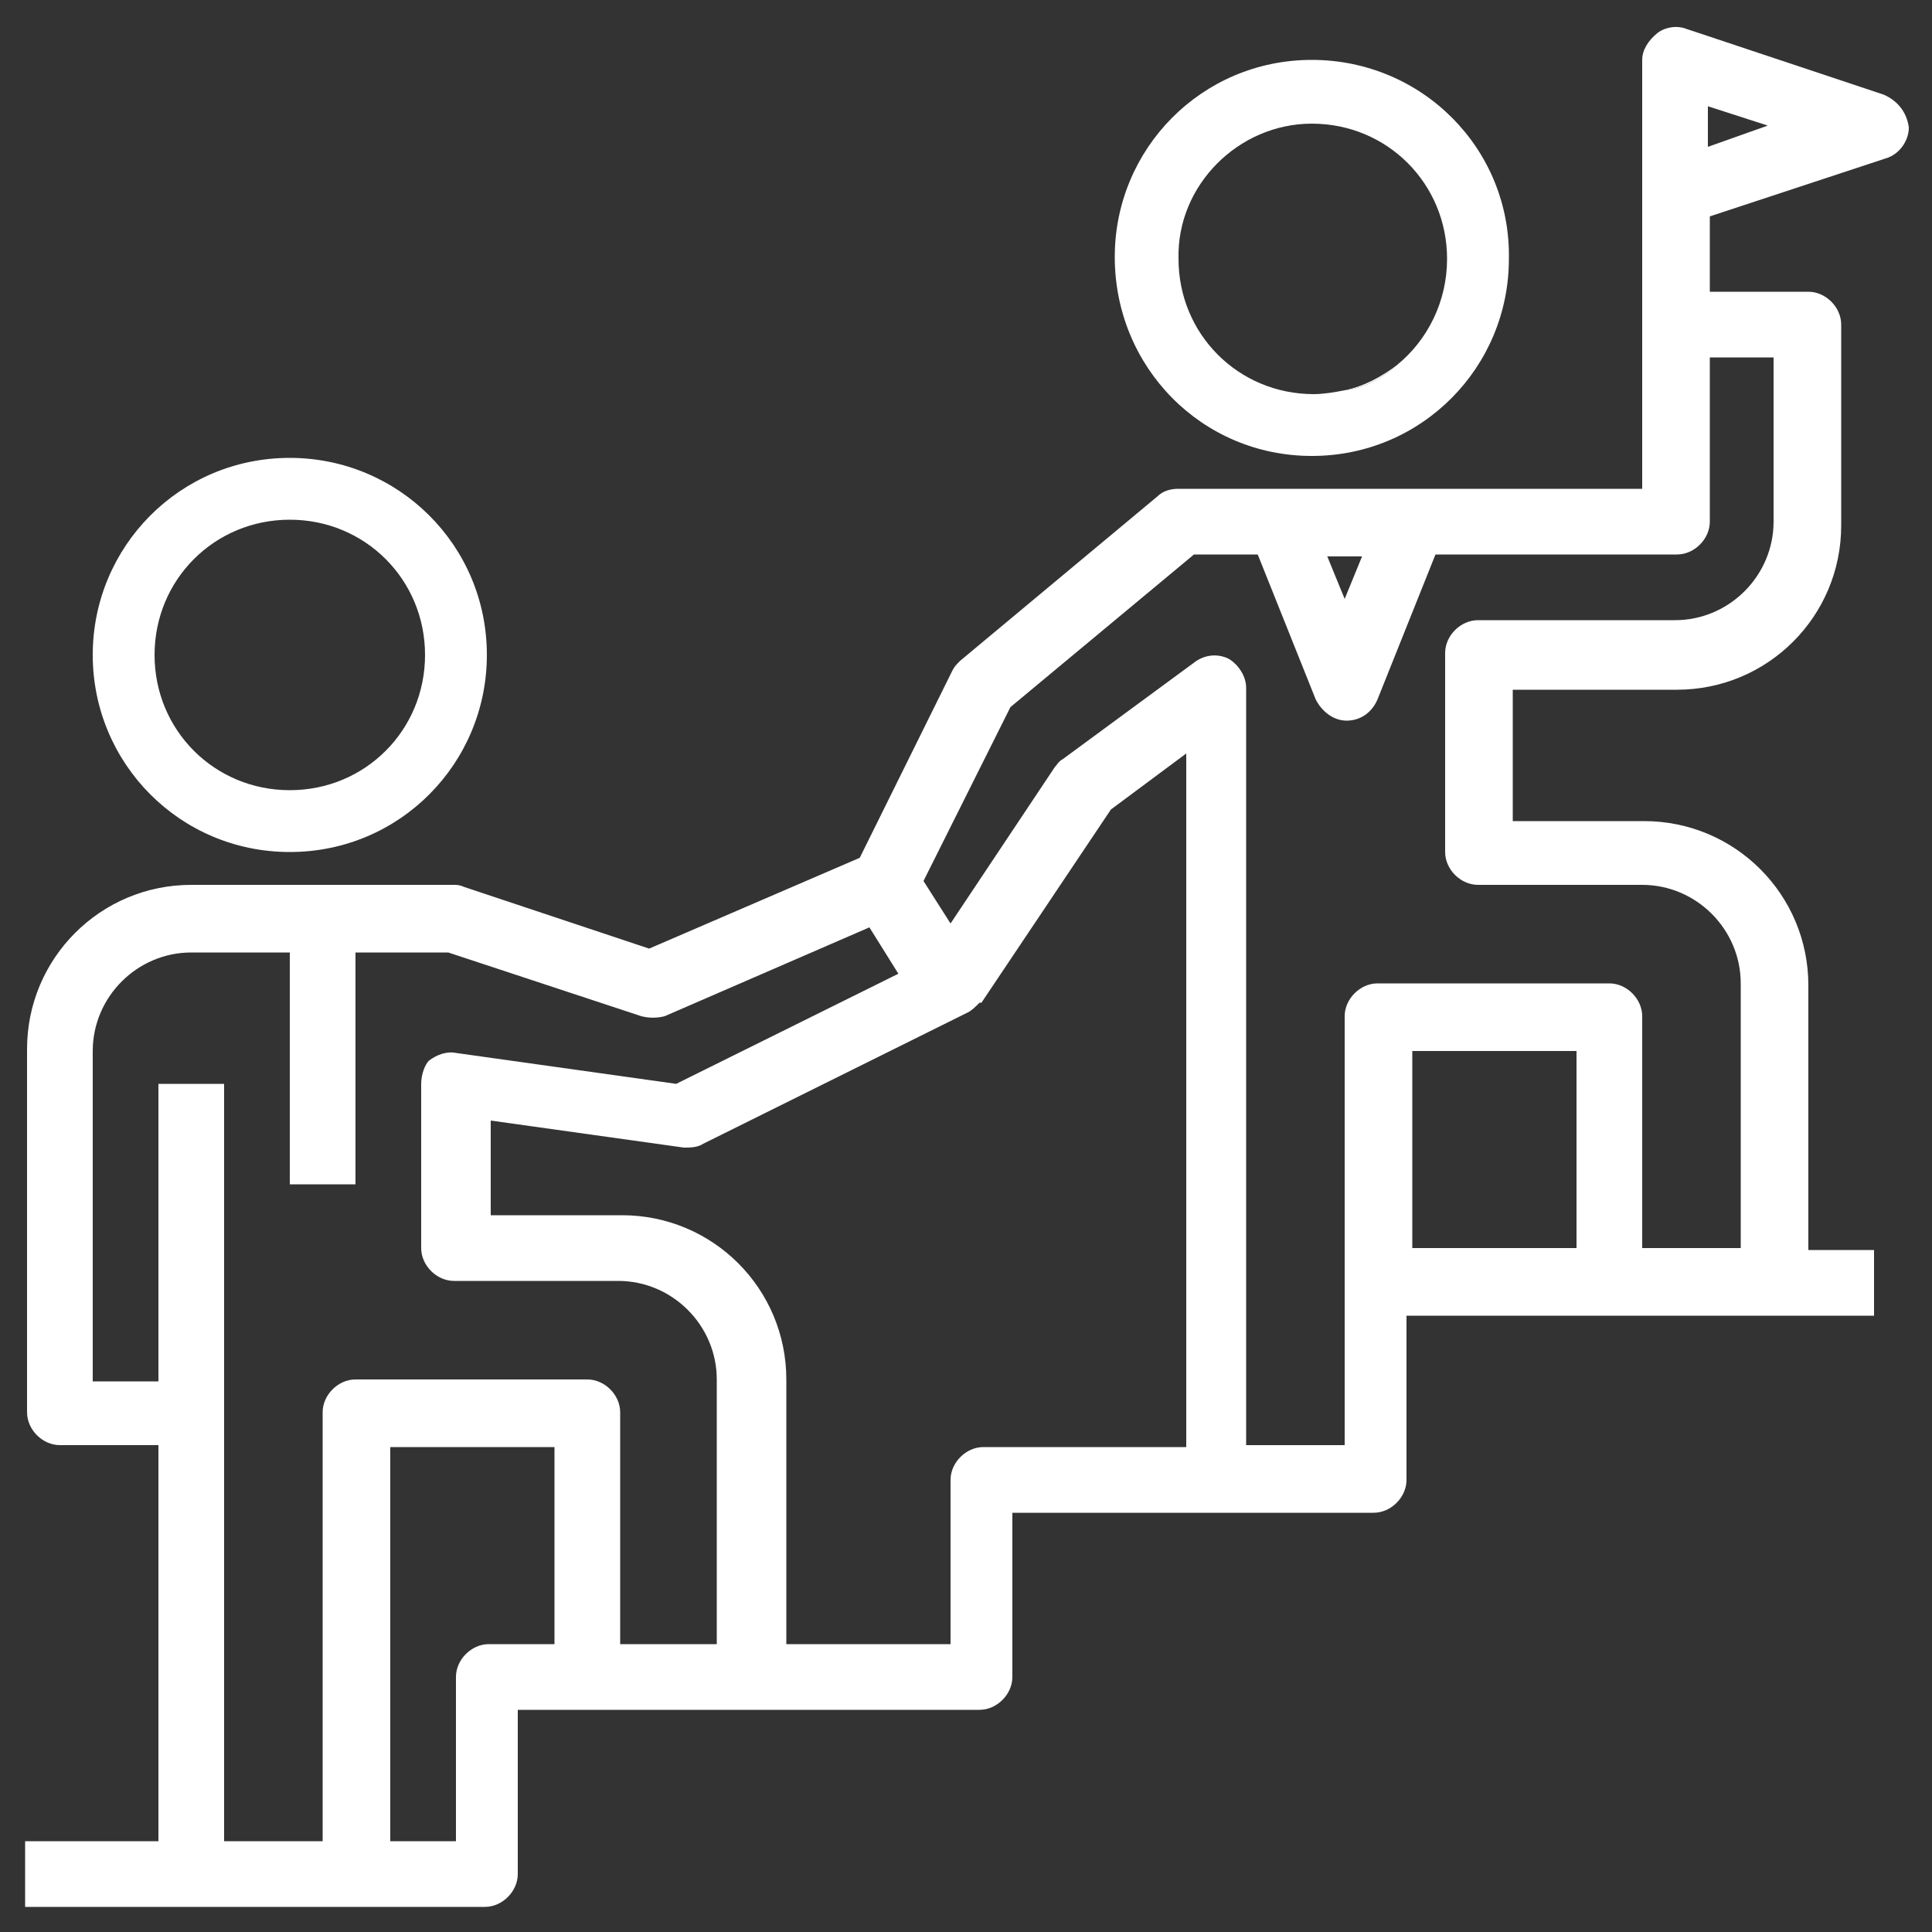 <?xml version="1.0" encoding="utf-8"?>
<!-- Generator: Adobe Illustrator 19.2.1, SVG Export Plug-In . SVG Version: 6.00 Build 0)  -->
<svg version="1.1" id="Livello_1" xmlns="http://www.w3.org/2000/svg" xmlns:xlink="http://www.w3.org/1999/xlink" x="0px" y="0px"
	 viewBox="0 0 100 100" style="enable-background:new 0 0 100 100;" xml:space="preserve">
<rect x="0" y="0" width="100" height="100" fill="#333333" stroke="none"/>
<style type="text/css">
	.st0{fill:#FFFFFF;}
</style>
<g>
	<path class="st0" d="M72.3,18.9c-0.8,0.6-1.7,1.1-2.7,1.3C70.6,20.1,71.5,19.6,72.3,18.9z"/>
	<path class="st0" d="M67.9,23.6c5.7,0,10.2-4.6,10.2-10.2c0.1-5.7-4.5-10.3-10.2-10.3c-5.7,0-10.2,4.6-10.2,10.2
		C57.7,19,62.2,23.6,67.9,23.6z M67.9,6.4c3.9,0,7,3.1,7,7c0,2.2-1,4.2-2.6,5.5c-0.8,0.7-1.7,1.2-2.7,1.3c-0.5,0.1-1.1,0.2-1.6,0.2
		c-3.9,0-7-3.1-7-7C60.9,9.6,64.1,6.4,67.9,6.4z"/>
	<path class="st0" d="M15,44.1c5.7,0,10.2-4.6,10.2-10.2c0-5.7-4.6-10.2-10.2-10.2c-5.7,0-10.2,4.6-10.2,10.2
		C4.8,39.5,9.3,44.1,15,44.1z M15,26.9c3.9,0,7,3.1,7,7s-3.1,7-7,7s-7-3.1-7-7S11.1,26.9,15,26.9z"/>
	<path class="st0" d="M97.5,4.9L87.3,1.5c-0.5-0.2-1.1-0.1-1.5,0.2C85.3,2.1,85,2.6,85,3.1v13.7v8.5H61c-0.4,0-0.8,0.1-1.1,0.4
		l-10.2,8.5c-0.2,0.2-0.3,0.3-0.4,0.5l-4.8,9.7l-10.9,4.7l-9.6-3.2c-0.2-0.1-0.4-0.1-0.5-0.1H9.9c-4.7,0-8.5,3.8-8.5,8.5v18.8
		c0,0.9,0.8,1.7,1.7,1.7h5.1v20.5H1.3v3.4h8.5h8.5h6.8c0.9,0,1.7-0.8,1.7-1.7v-8.5h3.4h8.5h12c0.9,0,1.7-0.8,1.7-1.7v-8.5h10.2h8.5
		c0.9,0,1.7-0.8,1.7-1.7v-8.5h10.2h8.5H97v-3.4h-3.4V51c0-4.7-3.8-8.5-8.5-8.5h-6.8v-6.8h8.5c4.7,0,8.5-3.8,8.5-8.5V16.8
		c0-0.9-0.8-1.7-1.7-1.7h-5.1v-3.9l9.1-3c0.7-0.2,1.2-0.9,1.2-1.6C98.7,5.8,98.2,5.2,97.5,4.9z M70.5,28.8L69.6,31l-0.9-2.2H70.5z
		 M28.7,85.1h-3.4c-0.9,0-1.7,0.8-1.7,1.7v8.5h-3.4V74.9h8.5V85.1z M37.2,85.1h-5.1v-12c0-0.9-0.8-1.7-1.7-1.7h-12
		c-0.9,0-1.7,0.8-1.7,1.7v22.2h-5.1V56.1H8.2v15.4H4.8V54.4c0-2.8,2.3-5.1,5.1-5.1H15v12h3.4v-12h4.8l10,3.3c0.4,0.1,0.8,0.1,1.2,0
		L45,48l1,1.6l0.5,0.8L35,56.1l-11.4-1.6c-0.5-0.1-1,0.1-1.4,0.4c-0.2,0.2-0.4,0.7-0.4,1.2v8.5c0,0.9,0.8,1.7,1.7,1.7H32
		c2.8,0,5.1,2.3,5.1,5.1v13.7H37.2z M61,74.9H50.9c-0.9,0-1.7,0.8-1.7,1.7v8.5h-8.5V71.4c0-4.7-3.8-8.5-8.5-8.5h-6.8V58l10,1.4
		c0.3,0,0.7,0,1-0.2l13.7-6.8c0.2-0.1,0.4-0.3,0.6-0.5c0,0,0,0,0.1,0l6.7-10l3.9-2.9v35.9H61z M81.6,64.6h-8.5V54.4h8.5V64.6z
		 M91.8,18.5V27c0,2.8-2.3,5.1-5.1,5.1H76.5c-0.9,0-1.7,0.8-1.7,1.7v10.3c0,0.9,0.8,1.7,1.7,1.7H85c2.8,0,5.1,2.3,5.1,5.1v13.7H85
		v-12c0-0.9-0.8-1.7-1.7-1.7h-12c-0.9,0-1.7,0.8-1.7,1.7v13.7v8.5h-5.1V35.6c0-0.6-0.4-1.2-0.9-1.5c-0.6-0.3-1.3-0.2-1.8,0.2l-6.8,5
		c-0.2,0.1-0.3,0.3-0.4,0.4l-5.4,8.1l-1.4-2.2l4.5-9l9.5-7.9h3.3l3,7.5c0.3,0.6,0.9,1.1,1.6,1.1s1.3-0.4,1.6-1.1l3-7.5h12.5
		c0.9,0,1.7-0.8,1.7-1.7v-8.5C88.4,18.5,91.8,18.5,91.8,18.5z M88.4,7.6V5.5l3.1,1L88.4,7.6z"/>
</g>
</svg>
